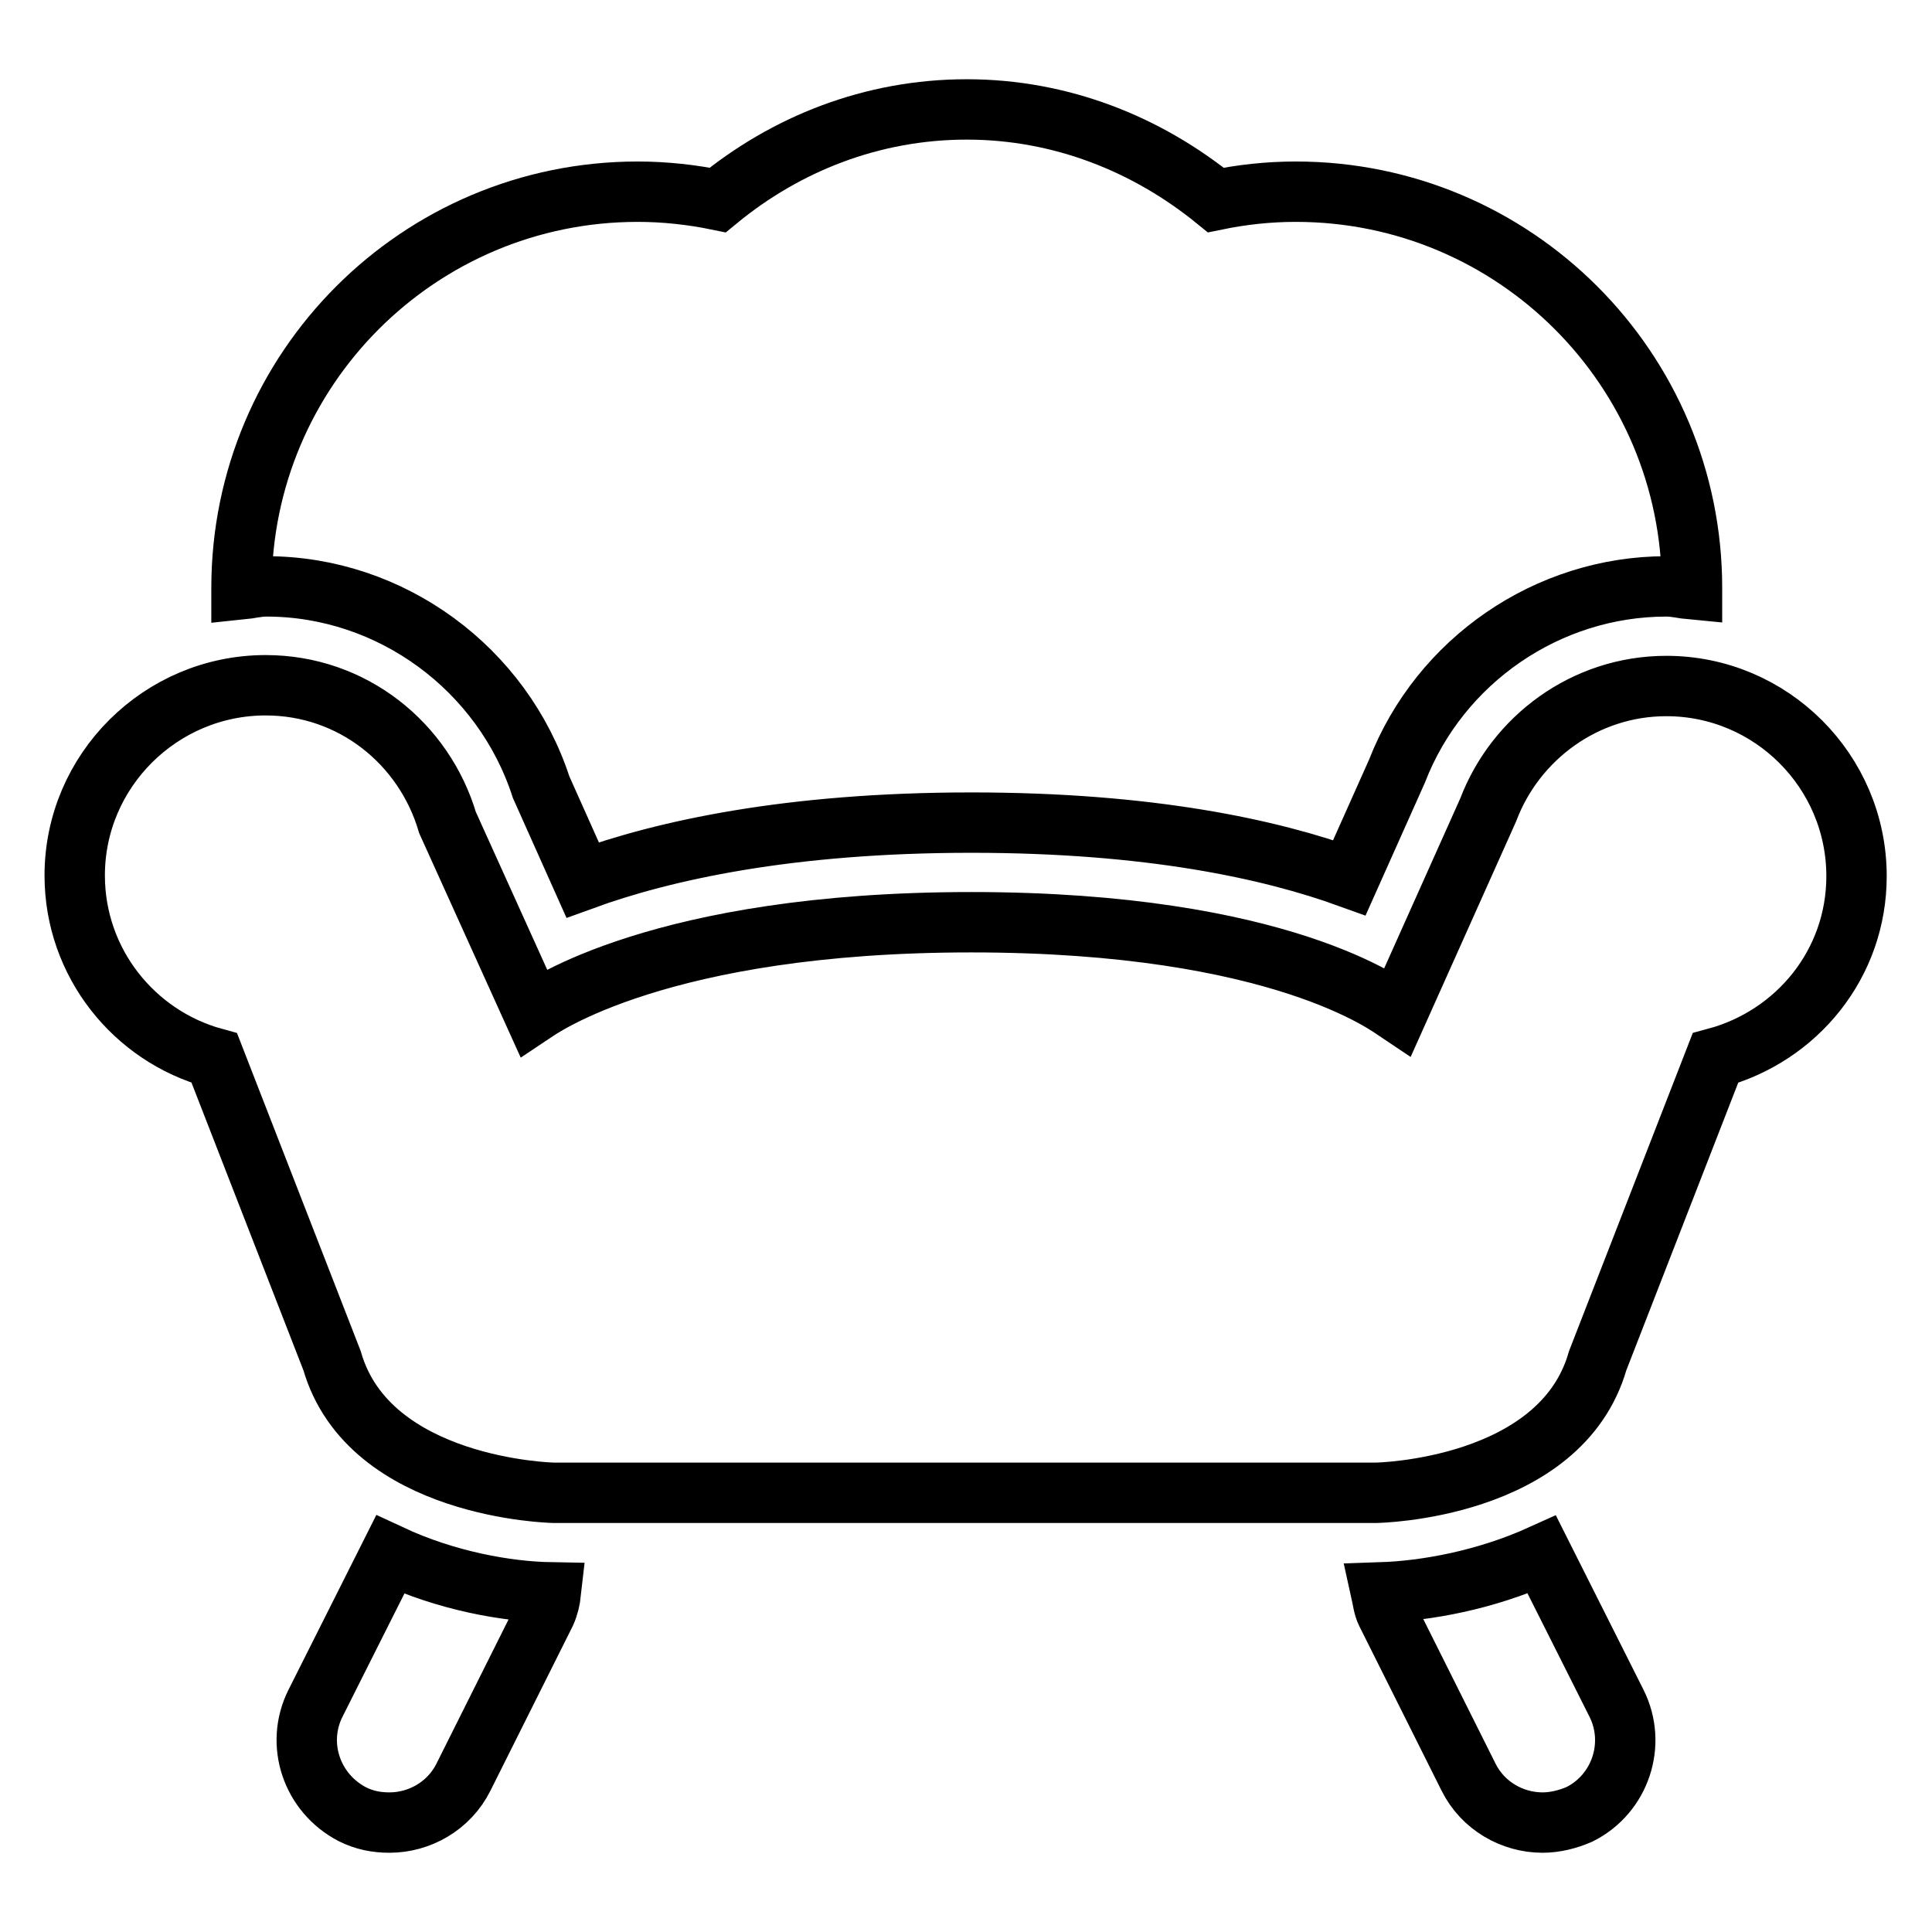 <?xml version="1.0" encoding="utf-8"?>
<!-- Svg Vector Icons : http://www.onlinewebfonts.com/icon -->
<!DOCTYPE svg PUBLIC "-//W3C//DTD SVG 1.1//EN" "http://www.w3.org/Graphics/SVG/1.1/DTD/svg11.dtd">
<svg version="1.1" xmlns="http://www.w3.org/2000/svg" xmlns:xlink="http://www.w3.org/1999/xlink" x="0px" y="0px" viewBox="0 0 256 256" enable-background="new 0 0 256 256" xml:space="preserve">
<g> <path stroke-width="8" fill-opacity="0" stroke="#000000"  d="M246,116.1c0-13.9-11.3-25.2-25.2-25.2c-10.8,0-20,6.9-23.6,16.4l-12,26.8c-0.9-0.6-15.3-11.9-56.5-11.9 c-41.3,0-57.1,11.4-58,12L59.3,109c-3.1-10.5-12.6-18.2-24.1-18.2c-13.9,0-25.3,11.3-25.3,25.2c0,11.6,7.9,21.3,18.5,24.2 l15.6,40.1c4.9,17,29.3,17.5,29.3,17.5h109.1c0,0,24.4-0.4,29.3-17.5l15.6-40.1C238.1,137.3,246,127.7,246,116.1L246,116.1z  M35.3,77.7c16.5,0,31.3,10.9,36.4,26.6l5.5,12.3c10.7-3.9,27.3-7.6,51.5-7.6c23.6,0,39.6,3.5,50.1,7.3l6.3-14.1 c5.7-14.7,20-24.5,35.7-24.5c1.2,0,2.3,0.3,3.4,0.4c0-0.1,0-0.1,0-0.2c0-29-23.5-52.5-52.5-52.5c-3.7,0-7.2,0.4-10.6,1.1 c-9.1-7.4-20.5-12-33-12c-12.6,0-24,4.6-33,12c-3.4-0.7-7-1.1-10.6-1.1c-29,0-52.5,23.5-52.5,52.5c0,0.1,0,0.1,0,0.2 C33,78,34.1,77.7,35.3,77.7L35.3,77.7z M51.7,206l-9.9,19.7c-2.7,5.4-0.5,11.9,4.9,14.7c1.6,0.8,3.2,1.1,4.9,1.1c4,0,7.9-2.2,9.8-6 l10.9-21.8c0.4-0.9,0.6-1.8,0.7-2.7C67.2,210.9,59.2,209.5,51.7,206L51.7,206z M204.3,206c-7.5,3.4-15.4,4.8-21.3,5 c0.2,0.9,0.3,1.9,0.7,2.7l10.9,21.8c1.9,3.8,5.8,6,9.8,6c1.6,0,3.3-0.4,4.9-1.1c5.4-2.7,7.6-9.3,4.9-14.7L204.3,206L204.3,206z"/></g>
</svg>